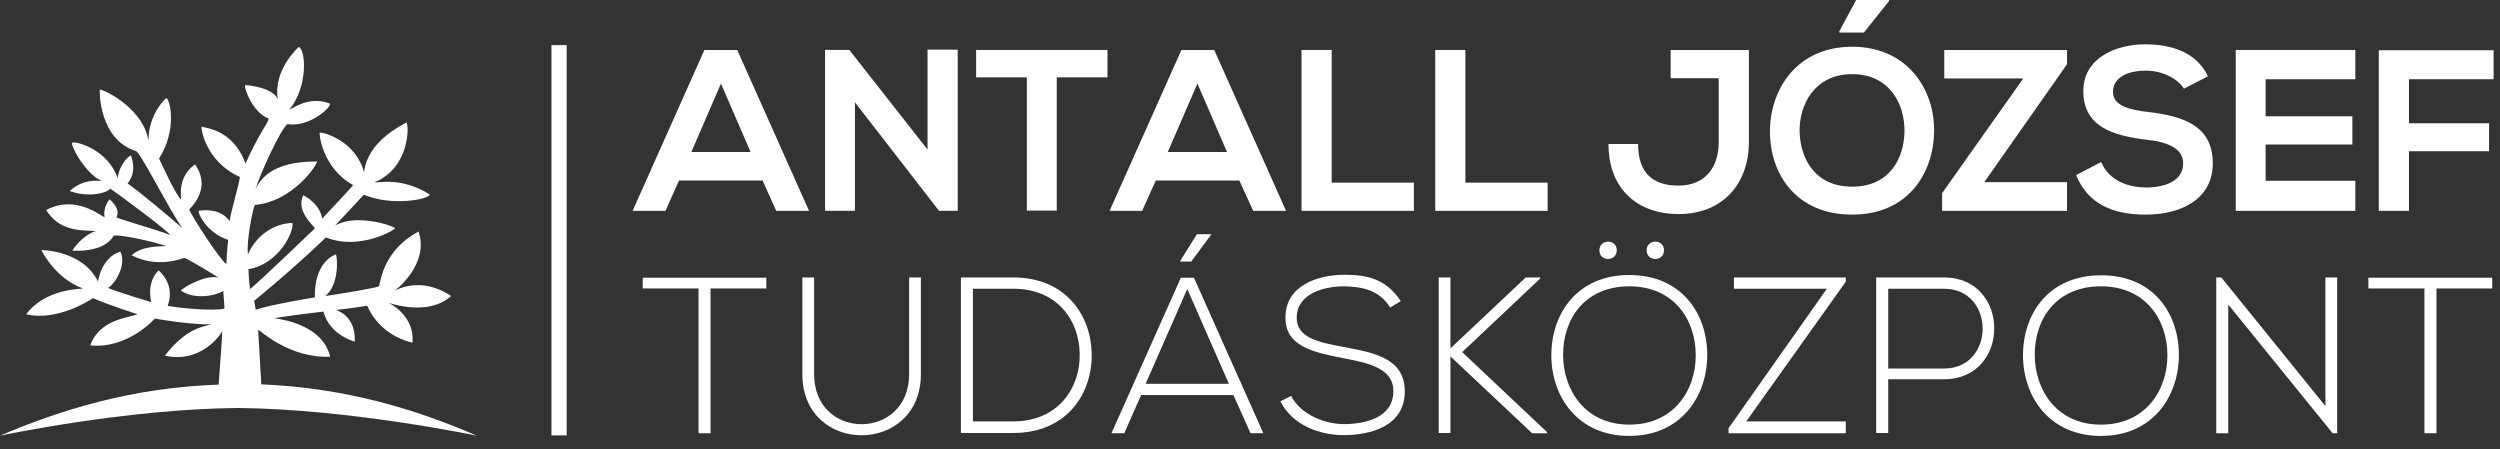 <svg width="256" height="46" viewBox="0 0 256 46" fill="none" xmlns="http://www.w3.org/2000/svg">
<rect x="0" y="0" width="256" height="46" fill="#333333" stroke="none"/>
<path d="M26.759 39.358C26.704 38.395 26.458 34.27 26.431 33.747C26.622 33.829 29.656 36.717 33.811 36.525C33.073 33.417 29.219 32.729 28.098 32.592C29.109 32.372 33.127 31.904 33.127 31.904C33.127 31.904 33.51 34.105 36.325 34.985C36.462 32.262 34.385 31.739 34.385 31.739C35.833 31.602 37.61 31.299 37.61 31.299C37.61 31.299 38.621 34.215 42.229 35.095C42.53 32.289 39.769 30.997 39.769 30.997C40.152 31.134 43.951 32.372 46.193 30.309C42.995 28.164 40.398 29.786 40.398 29.786C40.398 29.786 44.006 27.119 42.858 23.708C39.332 25.606 39.004 28.604 38.812 29.319C38.594 29.456 35.123 30.061 33.319 30.309C34.795 29.099 34.549 26.156 34.385 26.046C31.979 27.064 32.253 30.447 32.253 30.447C32.253 30.447 27.852 31.162 26.185 31.712L26.021 30.804C26.021 30.804 29.683 27.861 33.373 24.313C36.872 25.716 40.589 23.461 40.453 23.351C39.933 22.993 36.352 21.893 34.303 23.103C34.303 23.103 36.325 20.958 37.255 19.94C40.207 21.178 44.006 20.38 44.006 19.913C40.999 18.015 38.567 18.813 38.375 18.648C41.929 17.19 41.901 12.927 41.628 12.542C41.218 12.789 37.61 14.44 37.282 17.657C36.435 14.44 33.127 13.504 32.745 13.587C32.635 13.587 32.991 17.217 36.161 18.95C36.052 19.142 32.991 22.388 32.991 22.388C32.772 21.013 31.515 20.215 31.05 19.995C30.257 21.645 32.198 23.186 32.253 23.378C32.253 23.378 26.239 29.154 25.611 29.594C25.529 29.126 25.447 28.026 25.447 27.559C28.672 27.009 30.175 23.543 29.93 22.828C29.41 22.828 26.786 23.048 25.392 26.018C25.201 24.918 25.857 21.398 26.103 20.985C29.711 20.683 32.28 17.272 32.471 16.53C32.034 16.612 27.579 16.227 26.157 19.39C26.649 17.74 28.782 13.147 29.437 12.707C31.761 13.092 34.166 10.781 33.729 10.589C31.597 9.764 29.82 11.222 29.629 11.222C31.597 8.856 31.296 5.006 30.585 4.813C30.585 4.813 27.934 7.179 28.453 10.149C27.88 8.966 25.501 8.719 25.091 8.719C25.037 9.296 25.994 11.579 27.497 12.129C27.47 12.652 26.595 13.477 25.146 16.75C23.779 13.064 20.828 13.147 20.664 12.954C20.527 12.817 20.855 16.447 24.572 18.125C24.354 19.418 23.725 21.343 23.506 22.636C22.55 21.233 20.554 21.535 20.363 21.59C20.172 21.673 21.101 23.846 23.369 24.561C23.26 25.221 23.178 27.036 23.178 27.036C22.631 26.761 19.543 22.03 19.379 21.453C21.511 19.253 20.39 17.465 19.98 16.832C19.543 17.135 18.258 18.125 18.559 20.435C18.04 20.105 16.29 16.227 16.29 16.227C18.149 13.312 17.438 10.204 17.028 10.039C16.837 10.176 15.197 11.772 15.197 14.44C14.76 11.304 11.043 9.324 10.223 9.159C10.168 9.379 10.168 14.274 13.885 15.457C14.295 15.402 17.192 21.26 18.668 23.351C17.466 22.305 14.404 19.72 13.065 18.785C14.131 17.52 13.393 15.897 13.393 15.897C12.3 16.64 12.054 18.015 12.054 18.262C11.042 15.265 7.735 14.44 7.407 14.604C7.134 14.714 8.61 17.685 10.414 18.538C8.255 18.29 7.243 19.528 7.134 19.555C9.047 20.27 10.96 19.775 11.288 19.308C12.218 19.94 17.247 23.681 17.438 24.066C16.208 23.571 11.917 22.36 11.917 22.25C12.327 21.59 11.644 20.738 11.207 20.408C10.578 21.205 10.66 22.03 10.714 22.25C10.223 22.058 7.735 19.913 4.729 21.508C6.041 23.598 8.036 23.598 9.812 23.653C8.282 24.176 7.407 25.661 7.407 25.661C7.407 25.661 10.633 25.963 11.644 24.121C12.71 24.011 16.509 24.973 17.001 25.193C16.208 25.248 14.459 25.193 13.475 26.156C13.748 26.211 15.716 27.504 18.887 26.404C19.625 26.734 21.757 28.026 22.386 28.439C21.128 28.054 18.696 29.456 18.532 29.759C19.953 30.749 22.167 30.254 22.878 29.786C22.85 29.979 22.987 31.217 22.987 31.574C22.878 31.767 20.09 31.794 17.165 31.327C18.012 29.044 16.236 27.696 16.236 27.696C14.924 28.989 15.498 30.942 15.498 30.942C15.498 30.942 12.272 29.979 11.042 29.484C11.726 29.154 13.01 27.146 12.327 25.771C10.386 26.321 10.031 28.824 10.031 28.824C8.446 25.606 4.237 25.606 4.237 25.606C4.237 25.606 5.603 28.494 8.501 29.539C8.282 29.594 4.619 29.567 2.679 32.179C5.74 32.922 9.102 30.831 9.512 30.529C11.234 31.272 14.076 32.179 14.076 32.179C13.229 32.537 10.195 32.674 9.238 35.37C13.12 35.755 15.853 32.619 15.853 32.619C15.853 32.619 19.078 33.224 21.648 33.224C20.472 33.472 18.86 33.857 16.892 36.415C20.418 37.24 22.577 34.407 22.741 33.884C22.796 34.325 22.44 38.45 22.386 39.385C13.502 39.688 6.205 41.971 0 44.611C0 44.611 12.956 41.861 24.408 41.778C35.861 41.888 48.816 44.611 48.816 44.611C42.721 41.971 35.505 39.715 26.759 39.358Z" fill="white"/>
<path d="M73.826 8.555L70.792 15.568H76.86L73.826 8.555ZM78.09 18.483H69.535L68.141 21.591H64.779L72.131 5.117H75.493L82.846 21.591H79.484L78.09 18.483Z" fill="white"/>
<path d="M94.981 5.087H98.07V21.589H96.157L87.547 10.478V21.589H84.486V5.115H86.973L94.981 15.319V5.087Z" fill="white"/>
<path d="M105.149 7.922H99.956V5.117H113.404V7.922H108.211V21.564H105.149V7.922Z" fill="white"/>
<path d="M122.615 8.555L119.581 15.568H125.649L122.615 8.555ZM126.906 18.483H118.351L116.957 21.591H113.622L120.975 5.117H124.337L131.69 21.591H128.328L126.906 18.483Z" fill="white"/>
<path d="M136.363 5.117V18.703H144.782V21.591H133.275V5.117H136.363Z" fill="white"/>
<path d="M150.057 5.117V18.703H158.476V21.591H146.969V5.117H150.057Z" fill="white"/>
<path d="M179.085 14.55C179.085 18.814 176.406 21.921 171.896 21.921C167.714 21.921 164.708 19.391 164.708 14.743H167.741C167.741 17.576 169.108 19.006 171.869 19.006C174.684 19.006 175.996 17.053 175.996 14.55V8.005H171.076V5.117H179.085V14.55Z" fill="white"/>
<path d="M193.434 0H190.073L188.35 3.19V3.328H190.864L193.434 0.11V0ZM189.663 7.591C185.808 7.591 184.223 10.726 184.278 13.504C184.36 16.2 185.808 19.115 189.663 19.115C193.516 19.115 194.964 16.2 195.019 13.504C195.074 10.699 193.516 7.591 189.663 7.591ZM189.663 4.786C195.293 4.786 198.107 9.131 198.054 13.449C198 17.712 195.403 21.975 189.663 21.975C183.923 21.975 181.244 17.822 181.244 13.477C181.244 9.131 184.004 4.786 189.663 4.786Z" fill="white"/>
<path d="M199.093 5.117H211.664V6.574L203.193 18.648H211.664V21.591H198.874V19.776L207.183 8.032H199.093V5.117Z" fill="white"/>
<path d="M223.636 9.077C223.064 8.142 221.533 7.234 219.756 7.234C217.459 7.234 216.366 8.197 216.366 9.407C216.366 10.837 218.061 11.25 220.001 11.47C223.419 11.883 226.589 12.79 226.589 16.723C226.589 20.381 223.364 21.976 219.728 21.976C216.393 21.976 213.824 20.931 212.595 17.933L215.164 16.586C215.901 18.401 217.788 19.198 219.783 19.198C221.723 19.198 223.556 18.511 223.556 16.723C223.556 15.183 221.943 14.523 219.756 14.303C216.421 13.89 213.332 13.01 213.332 9.325C213.332 5.942 216.64 4.539 219.674 4.539C222.215 4.539 224.867 5.254 226.097 7.812L223.636 9.077Z" fill="white"/>
<path d="M241.185 21.591H228.939V5.117H241.185V8.115H232V11.91H240.883V14.798H232V18.511H241.185V21.591Z" fill="white"/>
<path d="M243.589 21.591V5.144H255.344V8.114H246.678V12.624H254.879V15.485H246.678V21.591H243.589Z" fill="white"/>
<path d="M71.53 29.538H65.817V28.438H78.472V29.538H72.76V44.363H71.53V29.538Z" fill="white"/>
<path d="M94.298 28.411V38.313C94.298 46.646 82.162 46.674 82.162 38.313V28.411H83.365V38.313C83.365 45.161 93.096 45.133 93.096 38.313V28.411H94.298Z" fill="white"/>
<path d="M99.628 29.567V43.153H103.755C108.457 43.153 110.643 39.605 110.561 36.195C110.507 32.867 108.32 29.567 103.755 29.567H99.628ZM111.791 36.195C111.873 40.238 109.304 44.336 103.755 44.336H98.398V28.411H103.755C109.14 28.411 111.709 32.289 111.791 36.195Z" fill="white"/>
<path d="M121.959 26.815L124.036 24.01V23.982H122.56L120.866 26.705V26.788H121.959V26.815ZM125.84 39.302L121.576 29.593L117.312 39.302H125.84ZM128.054 44.362L126.305 40.457H116.848L115.126 44.362H113.814L120.92 28.438H122.26L129.366 44.362H128.054Z" fill="white"/>
<path d="M142.349 31.493C141.201 29.622 139.343 29.348 137.566 29.32C135.707 29.32 132.783 30.008 132.783 32.538C132.783 34.573 134.942 35.041 137.621 35.536C140.682 36.114 143.853 36.663 143.853 40.102C143.825 43.704 140.245 44.557 137.593 44.557C135.133 44.557 132.318 43.539 131.116 41.092L132.209 40.541C133.193 42.467 135.68 43.429 137.621 43.429C139.561 43.429 142.677 42.879 142.677 40.074C142.705 37.681 140.081 37.159 137.484 36.663C134.587 36.086 131.635 35.508 131.635 32.565C131.58 29.183 135.051 28.137 137.648 28.137C139.917 28.137 141.885 28.495 143.443 30.833L142.349 31.493Z" fill="white"/>
<path d="M158.421 44.363H156.89L148.526 36.497V44.336H147.324V28.411H148.526V35.672L156.234 28.411H157.71V28.521L149.729 36.057L158.421 44.253V44.363Z" fill="white"/>
<path d="M168.616 25.632C168.616 26.815 170.393 26.815 170.393 25.632C170.42 24.45 168.616 24.45 168.616 25.632ZM163.778 25.632C163.778 26.815 165.555 26.815 165.555 25.632C165.582 24.45 163.778 24.45 163.778 25.632ZM166.839 29.318C162.302 29.318 160.034 32.645 160.061 36.386C160.088 39.989 162.357 43.482 166.839 43.482C171.377 43.482 173.645 39.989 173.645 36.386C173.645 32.7 171.377 29.318 166.839 29.318ZM166.839 28.162C172.169 28.162 174.848 32.095 174.821 36.413C174.793 40.594 172.142 44.637 166.839 44.637C161.537 44.637 158.858 40.594 158.858 36.386C158.858 32.095 161.51 28.162 166.839 28.162Z" fill="white"/>
<path d="M177.554 28.411H189.007V28.851L178.811 43.153H189.007V44.363H177.007V43.841L187.067 29.567H177.554V28.411Z" fill="white"/>
<path d="M193.353 29.567V37.735H199.066C204.339 37.735 204.339 29.567 199.066 29.567H193.353ZM193.353 38.835V44.336H192.122V28.411H199.066C205.925 28.411 205.925 38.835 199.066 38.835H193.353Z" fill="white"/>
<path d="M208.358 36.387C208.386 39.99 210.653 43.483 215.137 43.483C219.674 43.483 221.943 39.99 221.943 36.387C221.943 32.702 219.674 29.319 215.137 29.319C210.598 29.319 208.331 32.619 208.358 36.387ZM223.117 36.415C223.091 40.596 220.44 44.639 215.137 44.639C209.834 44.639 207.155 40.596 207.155 36.387C207.155 32.097 209.807 28.191 215.137 28.191C220.495 28.164 223.144 32.097 223.117 36.415Z" fill="white"/>
<path d="M227.463 28.411L238.124 41.586V28.411H239.325V44.363H238.861L228.175 31.189V44.363H226.944V28.411H227.463Z" fill="white"/>
<path d="M248.263 29.538H242.523V28.438H255.206V29.538H249.494V44.363H248.263V29.538Z" fill="white"/>
<path d="M58.028 4.62H56.47V44.582H58.028V4.62Z" fill="white"/>
</svg>
